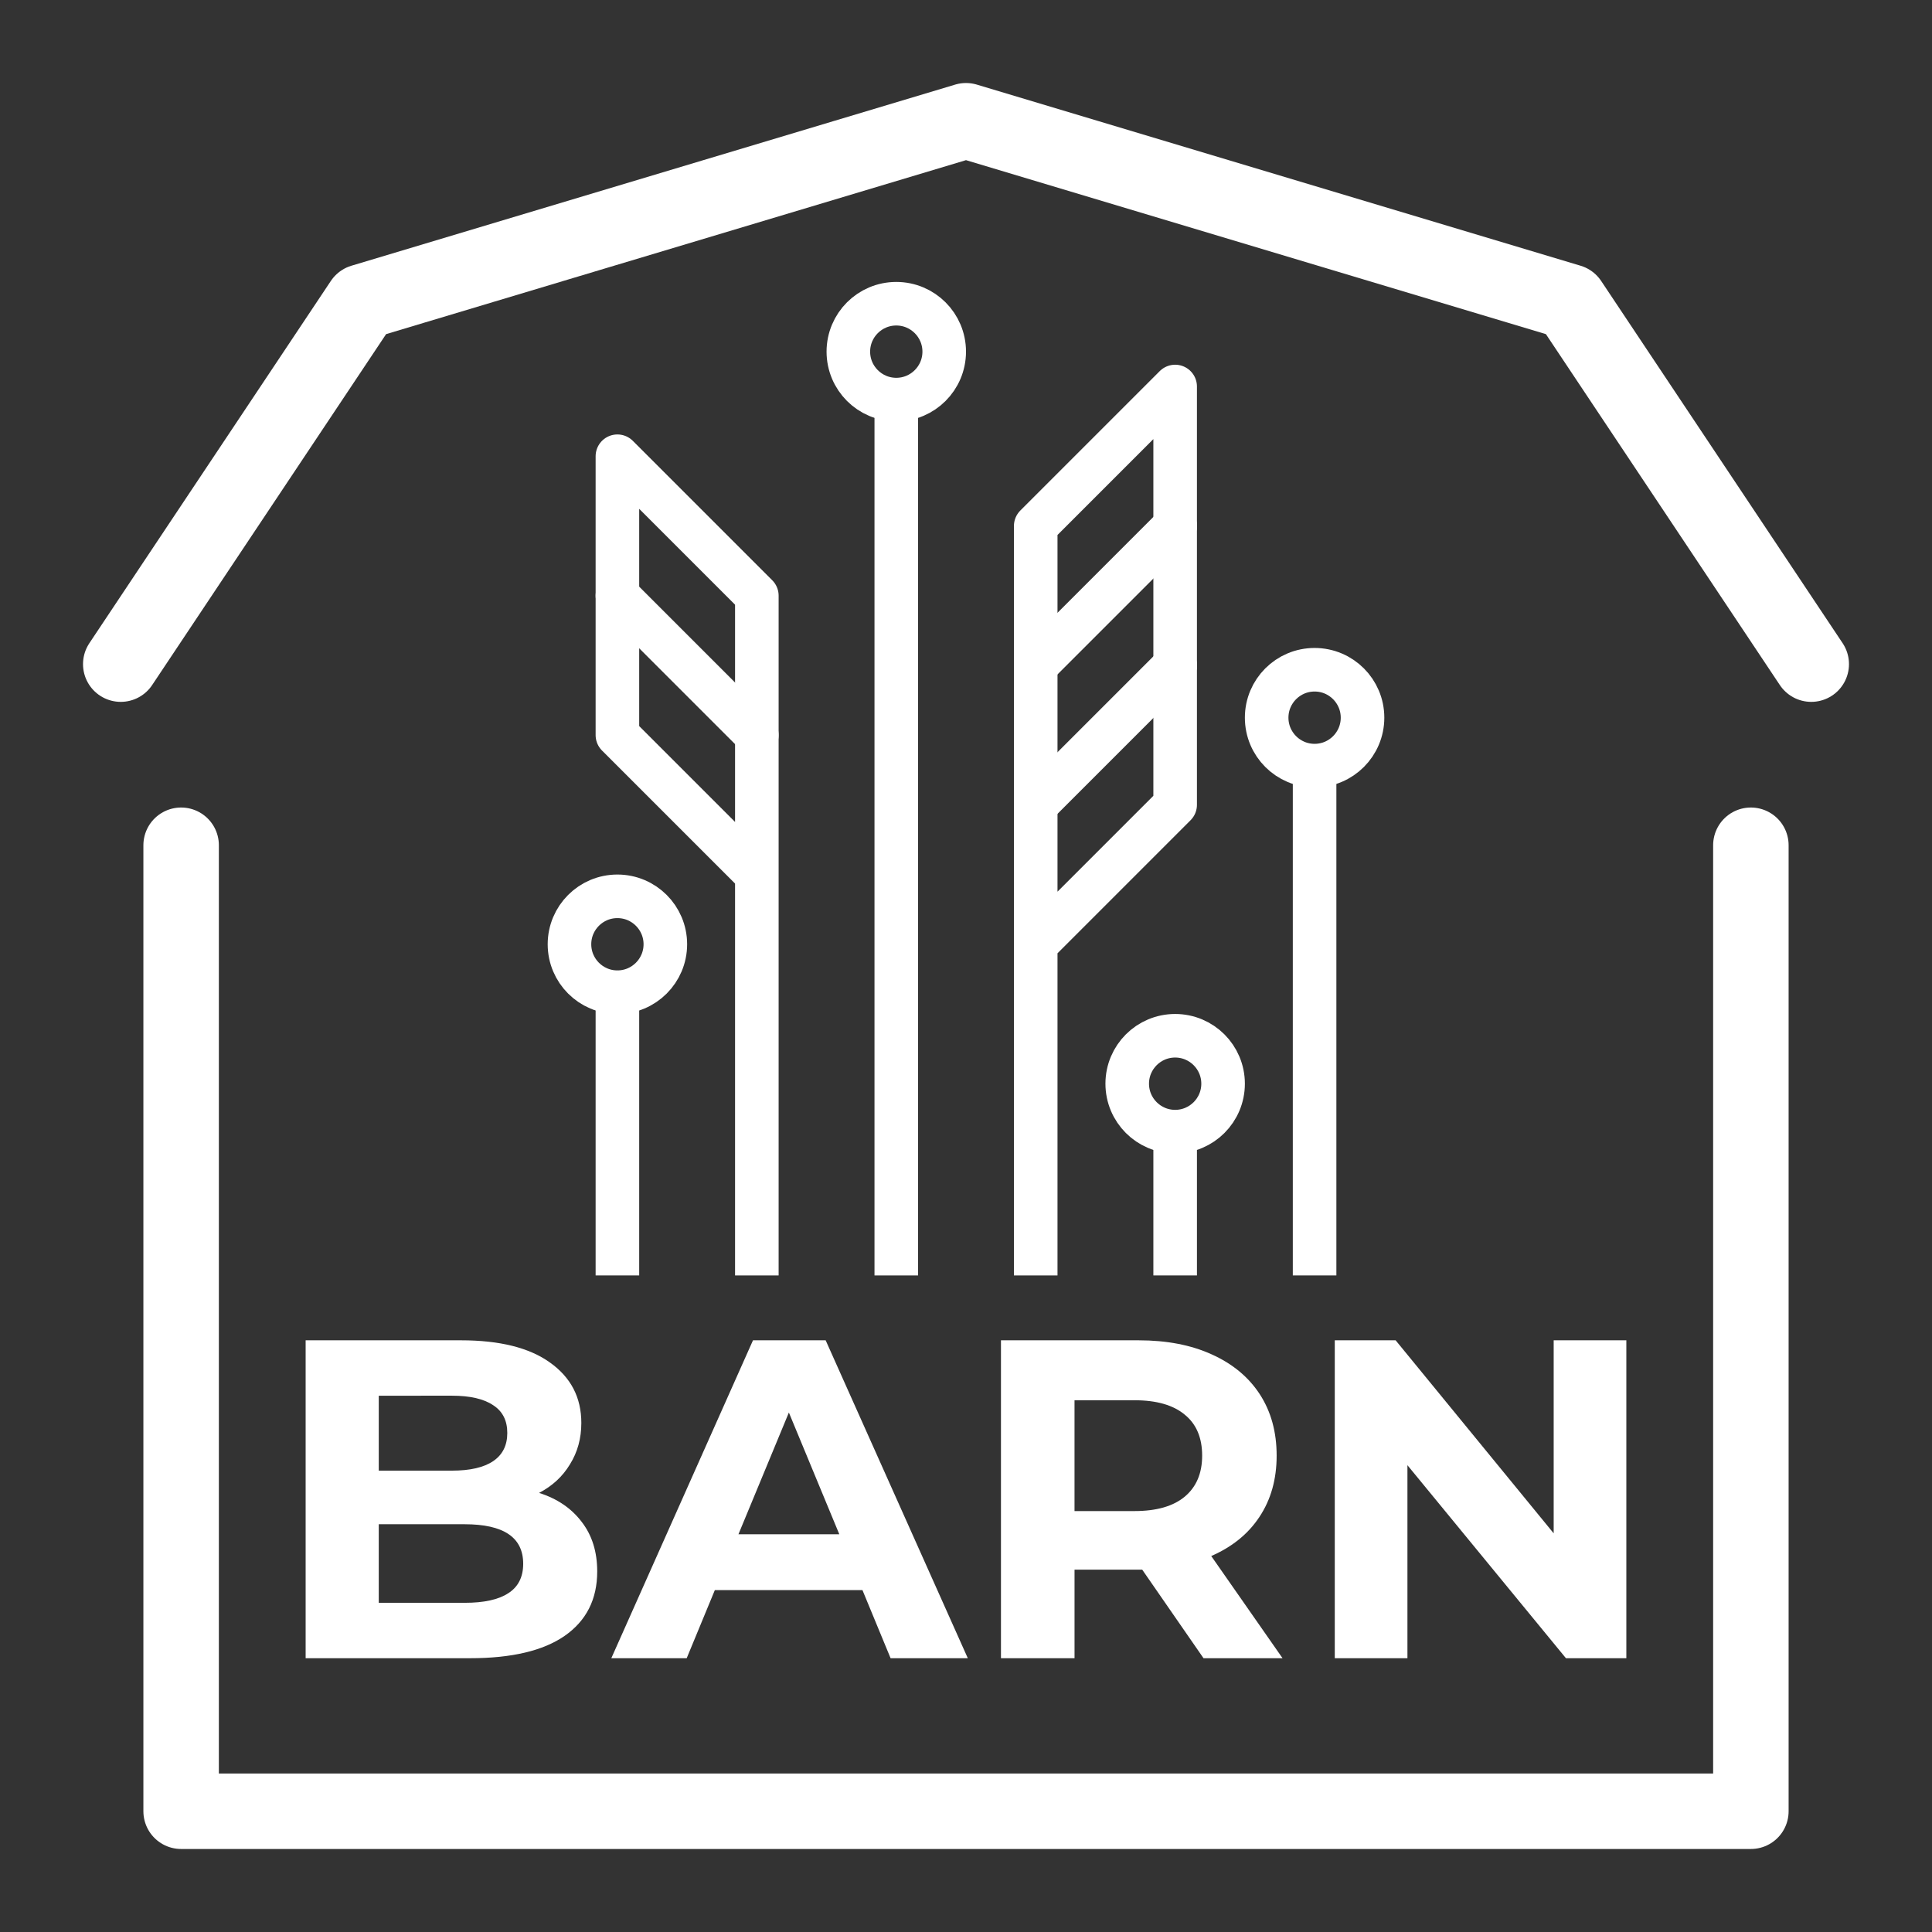 <?xml version="1.0" encoding="UTF-8" standalone="no"?>
<svg
   width="512"
   height="512"
   viewBox="0 0 135.467 135.467"
   version="1.1"
   id="svg8"
   inkscape:version="1.4 (86a8ad7, 2024-10-11)"
   sodipodi:docname="crop (1).svg"
   xmlns:inkscape="http://www.inkscape.org/namespaces/inkscape"
   xmlns:sodipodi="http://sodipodi.sourceforge.net/DTD/sodipodi-0.dtd"
   xmlns="http://www.w3.org/2000/svg"
   xmlns:svg="http://www.w3.org/2000/svg"
   xmlns:rdf="http://www.w3.org/1999/02/22-rdf-syntax-ns#"
   xmlns:cc="http://creativecommons.org/ns#"
   xmlns:dc="http://purl.org/dc/elements/1.1/">
  <rect x="0" y="0" width="135.467" height="135.467" fill="#333333" stroke="none"/>
  <defs
     id="defs2" />
  <sodipodi:namedview
     id="base"
     pagecolor="#ffffff"
     bordercolor="#666666"
     borderopacity="1.0"
     inkscape:pageopacity="0.0"
     inkscape:pageshadow="2"
     inkscape:zoom="1.4"
     inkscape:cx="198.57143"
     inkscape:cy="193.92857"
     inkscape:document-units="mm"
     inkscape:current-layer="layer1"
     inkscape:document-rotation="0"
     showgrid="false"
     units="px"
     inkscape:snap-object-midpoints="false"
     inkscape:window-width="2880"
     inkscape:window-height="1514"
     inkscape:window-x="4309"
     inkscape:window-y="-11"
     inkscape:window-maximized="1"
     inkscape:showpageshadow="2"
     inkscape:pagecheckerboard="0"
     inkscape:deskcolor="#d1d1d1">
    <inkscape:grid
       type="xygrid"
       id="grid833"
       empspacing="2"
       originx="0"
       originy="0"
       spacingy="1"
       spacingx="1"
       units="px" />
  </sodipodi:namedview>
  <g
     inkscape:label="Layer 1"
     inkscape:groupmode="layer"
     id="layer1">
    <path
       style="fill:none;stroke:#ffffff;stroke-width:3.055;stroke-linecap:butt;stroke-linejoin:round;stroke-miterlimit:4;stroke-dasharray:none;stroke-opacity:1"
       d="M 62.845,89.429 V 53.988 40.545 28.324"
       id="path839-1"
       sodipodi:nodetypes="cccc" />
    <path
       style="fill:none;stroke:#ffffff;stroke-width:3.055;stroke-linecap:butt;stroke-linejoin:miter;stroke-miterlimit:4;stroke-dasharray:none;stroke-opacity:1"
       d="M 92.176,89.429 V 53.988"
       id="path863-4" />
    <path
       style="fill:none;stroke:#ffffff;stroke-width:3.055;stroke-linecap:butt;stroke-linejoin:miter;stroke-miterlimit:4;stroke-dasharray:none;stroke-opacity:1"
       d="M 43.291,89.429 V 69.875"
       id="path871-7" />
    <path
       style="fill:none;stroke:#ffffff;stroke-width:3.055;stroke-linecap:butt;stroke-linejoin:round;stroke-miterlimit:4;stroke-dasharray:none;stroke-opacity:1"
       d="M 53.068,89.429 V 41.767 l -9.777,-9.777 v 19.554 l 9.777,9.777"
       id="path885-7"
       sodipodi:nodetypes="ccccc" />
    <path
       style="fill:none;stroke:#ffffff;stroke-width:3.055;stroke-linecap:butt;stroke-linejoin:round;stroke-miterlimit:4;stroke-dasharray:none;stroke-opacity:1"
       d="M 72.622,89.429 V 36.878 l 9.777,-9.777 v 29.331 l -9.777,9.777"
       id="path895-5"
       sodipodi:nodetypes="ccccc" />
    <ellipse
       style="fill:none;stroke:#ffffff;stroke-width:3.055;stroke-linecap:butt;stroke-linejoin:round;stroke-miterlimit:4;stroke-dasharray:none;stroke-opacity:1;paint-order:stroke markers fill"
       id="path897-6"
       cx="43.291"
       cy="66.209"
       rx="3.361"
       ry="3.361" />
    <ellipse
       style="fill:none;stroke:#ffffff;stroke-width:3.055;stroke-linecap:butt;stroke-linejoin:round;stroke-miterlimit:4;stroke-dasharray:none;stroke-opacity:1;paint-order:stroke markers fill"
       id="ellipse899-0"
       cx="62.845"
       cy="24.657"
       rx="3.361"
       ry="3.361" />
    <ellipse
       style="fill:none;stroke:#ffffff;stroke-width:3.055;stroke-linecap:butt;stroke-linejoin:round;stroke-miterlimit:4;stroke-dasharray:none;stroke-opacity:1;paint-order:stroke markers fill"
       id="ellipse901-3"
       cx="92.176"
       cy="50.322"
       rx="3.361"
       ry="3.361" />
    <path
       style="fill:none;stroke:#ffffff;stroke-width:3.055;stroke-linecap:round;stroke-linejoin:miter;stroke-miterlimit:4;stroke-dasharray:none;stroke-opacity:1"
       d="M 72.622,56.432 82.399,46.655"
       id="path905-1"
       sodipodi:nodetypes="cc" />
    <path
       style="fill:none;stroke:#ffffff;stroke-width:3.055;stroke-linecap:round;stroke-linejoin:miter;stroke-miterlimit:4;stroke-dasharray:none;stroke-opacity:1"
       d="M 72.622,46.655 82.399,36.878"
       id="path907-6"
       sodipodi:nodetypes="cc" />
    <path
       style="fill:none;stroke:#ffffff;stroke-width:3.055;stroke-linecap:round;stroke-linejoin:miter;stroke-miterlimit:4;stroke-dasharray:none;stroke-opacity:1"
       d="m 43.291,41.767 9.777,9.777"
       id="path909-9"
       sodipodi:nodetypes="cc" />
    <path
       style="fill:none;stroke:#ffffff;stroke-width:3.055;stroke-linecap:butt;stroke-linejoin:miter;stroke-miterlimit:4;stroke-dasharray:none;stroke-opacity:1"
       d="M 82.399,89.429 V 79.652"
       id="path911-8"
       sodipodi:nodetypes="cc" />
    <ellipse
       style="fill:none;stroke:#ffffff;stroke-width:3.055;stroke-linecap:butt;stroke-linejoin:round;stroke-miterlimit:4;stroke-dasharray:none;stroke-opacity:1;paint-order:stroke markers fill"
       id="ellipse913-3"
       cx="82.399"
       cy="75.986"
       rx="3.361"
       ry="3.361" />
    <g
       aria-label="BARN"
       id="text868-2"
       style="font-style:normal;font-weight:normal;font-size:31.845px;line-height:1.25;font-family:sans-serif;fill:#625139;fill-opacity:1;stroke:none;stroke-width:0.199">
      <path
         d="m 37.799,104.679 q 1.911,0.605 2.993,2.038 1.083,1.401 1.083,3.471 0,2.93 -2.293,4.522 -2.261,1.56 -6.624,1.56 H 21.431 V 93.979 h 10.891 q 4.076,0 6.242,1.56 2.197,1.56 2.197,4.235 0,1.624 -0.796,2.898 -0.764,1.274 -2.165,2.006 z M 26.558,97.864 v 5.254 h 5.127 q 1.911,0 2.898,-0.669 0.987,-0.669 0.987,-1.974 0,-1.306 -0.987,-1.943 -0.987,-0.669 -2.898,-0.669 z m 6.019,14.521 q 2.038,0 3.057,-0.669 1.051,-0.669 1.051,-2.07 0,-2.77 -4.108,-2.77 h -6.019 v 5.509 z"
         style="font-style:normal;font-variant:normal;font-weight:bold;font-stretch:normal;font-size:31.845px;font-family:Montserrat;-inkscape-font-specification:'Montserrat Bold';fill:#ffffff;fill-opacity:1;stroke-width:0.199"
         id="path848" />
      <path
         d="M 60.473,111.494 H 50.123 l -1.974,4.777 H 42.863 L 52.798,93.979 h 5.095 l 9.967,22.291 h -5.414 z m -1.624,-3.917 -3.535,-8.534 -3.535,8.534 z"
         style="font-style:normal;font-variant:normal;font-weight:bold;font-stretch:normal;font-size:31.845px;font-family:Montserrat;-inkscape-font-specification:'Montserrat Bold';fill:#ffffff;fill-opacity:1;stroke-width:0.199"
         id="path850" />
      <path
         d="m 84.388,116.27 -4.299,-6.21 h -0.255 -4.49 v 6.21 H 70.185 V 93.979 h 9.649 q 2.962,0 5.127,0.987 2.197,0.987 3.376,2.802 1.178,1.815 1.178,4.299 0,2.484 -1.21,4.299 -1.178,1.783 -3.376,2.739 l 5,7.165 z m -0.096,-14.203 q 0,-1.879 -1.21,-2.866 -1.21,-1.019 -3.535,-1.019 h -4.204 v 7.77 h 4.204 q 2.325,0 3.535,-1.019 1.21,-1.019 1.21,-2.866 z"
         style="font-style:normal;font-variant:normal;font-weight:bold;font-stretch:normal;font-size:31.845px;font-family:Montserrat;-inkscape-font-specification:'Montserrat Bold';fill:#ffffff;fill-opacity:1;stroke-width:0.199"
         id="path852" />
      <path
         d="m 114.035,93.979 v 22.291 h -4.235 L 98.686,102.736 v 13.534 H 93.591 V 93.979 h 4.267 L 108.94,107.513 V 93.979 Z"
         style="font-style:normal;font-variant:normal;font-weight:bold;font-stretch:normal;font-size:31.845px;font-family:Montserrat;-inkscape-font-specification:'Montserrat Bold';fill:#ffffff;fill-opacity:1;stroke-width:0.199"
         id="path854" />
    </g>
    <path
       style="fill:none;stroke:#ffffff;stroke-width:5.292;stroke-linecap:round;stroke-linejoin:round;stroke-miterlimit:4;stroke-dasharray:none;stroke-opacity:1"
       d="M 8.467,46.567 25.4,21.167 67.733,8.467 110.067,21.167 127,46.567"
       id="path1055"
       sodipodi:nodetypes="ccccc" />
    <path
       style="fill:none;stroke:#ffffff;stroke-width:5.292;stroke-linecap:round;stroke-linejoin:round;stroke-miterlimit:4;stroke-dasharray:none;stroke-opacity:1"
       d="M 12.7,59.267 V 127 H 122.767 V 59.267"
       id="path1074"
       sodipodi:nodetypes="cccc" />
  </g>
</svg>
